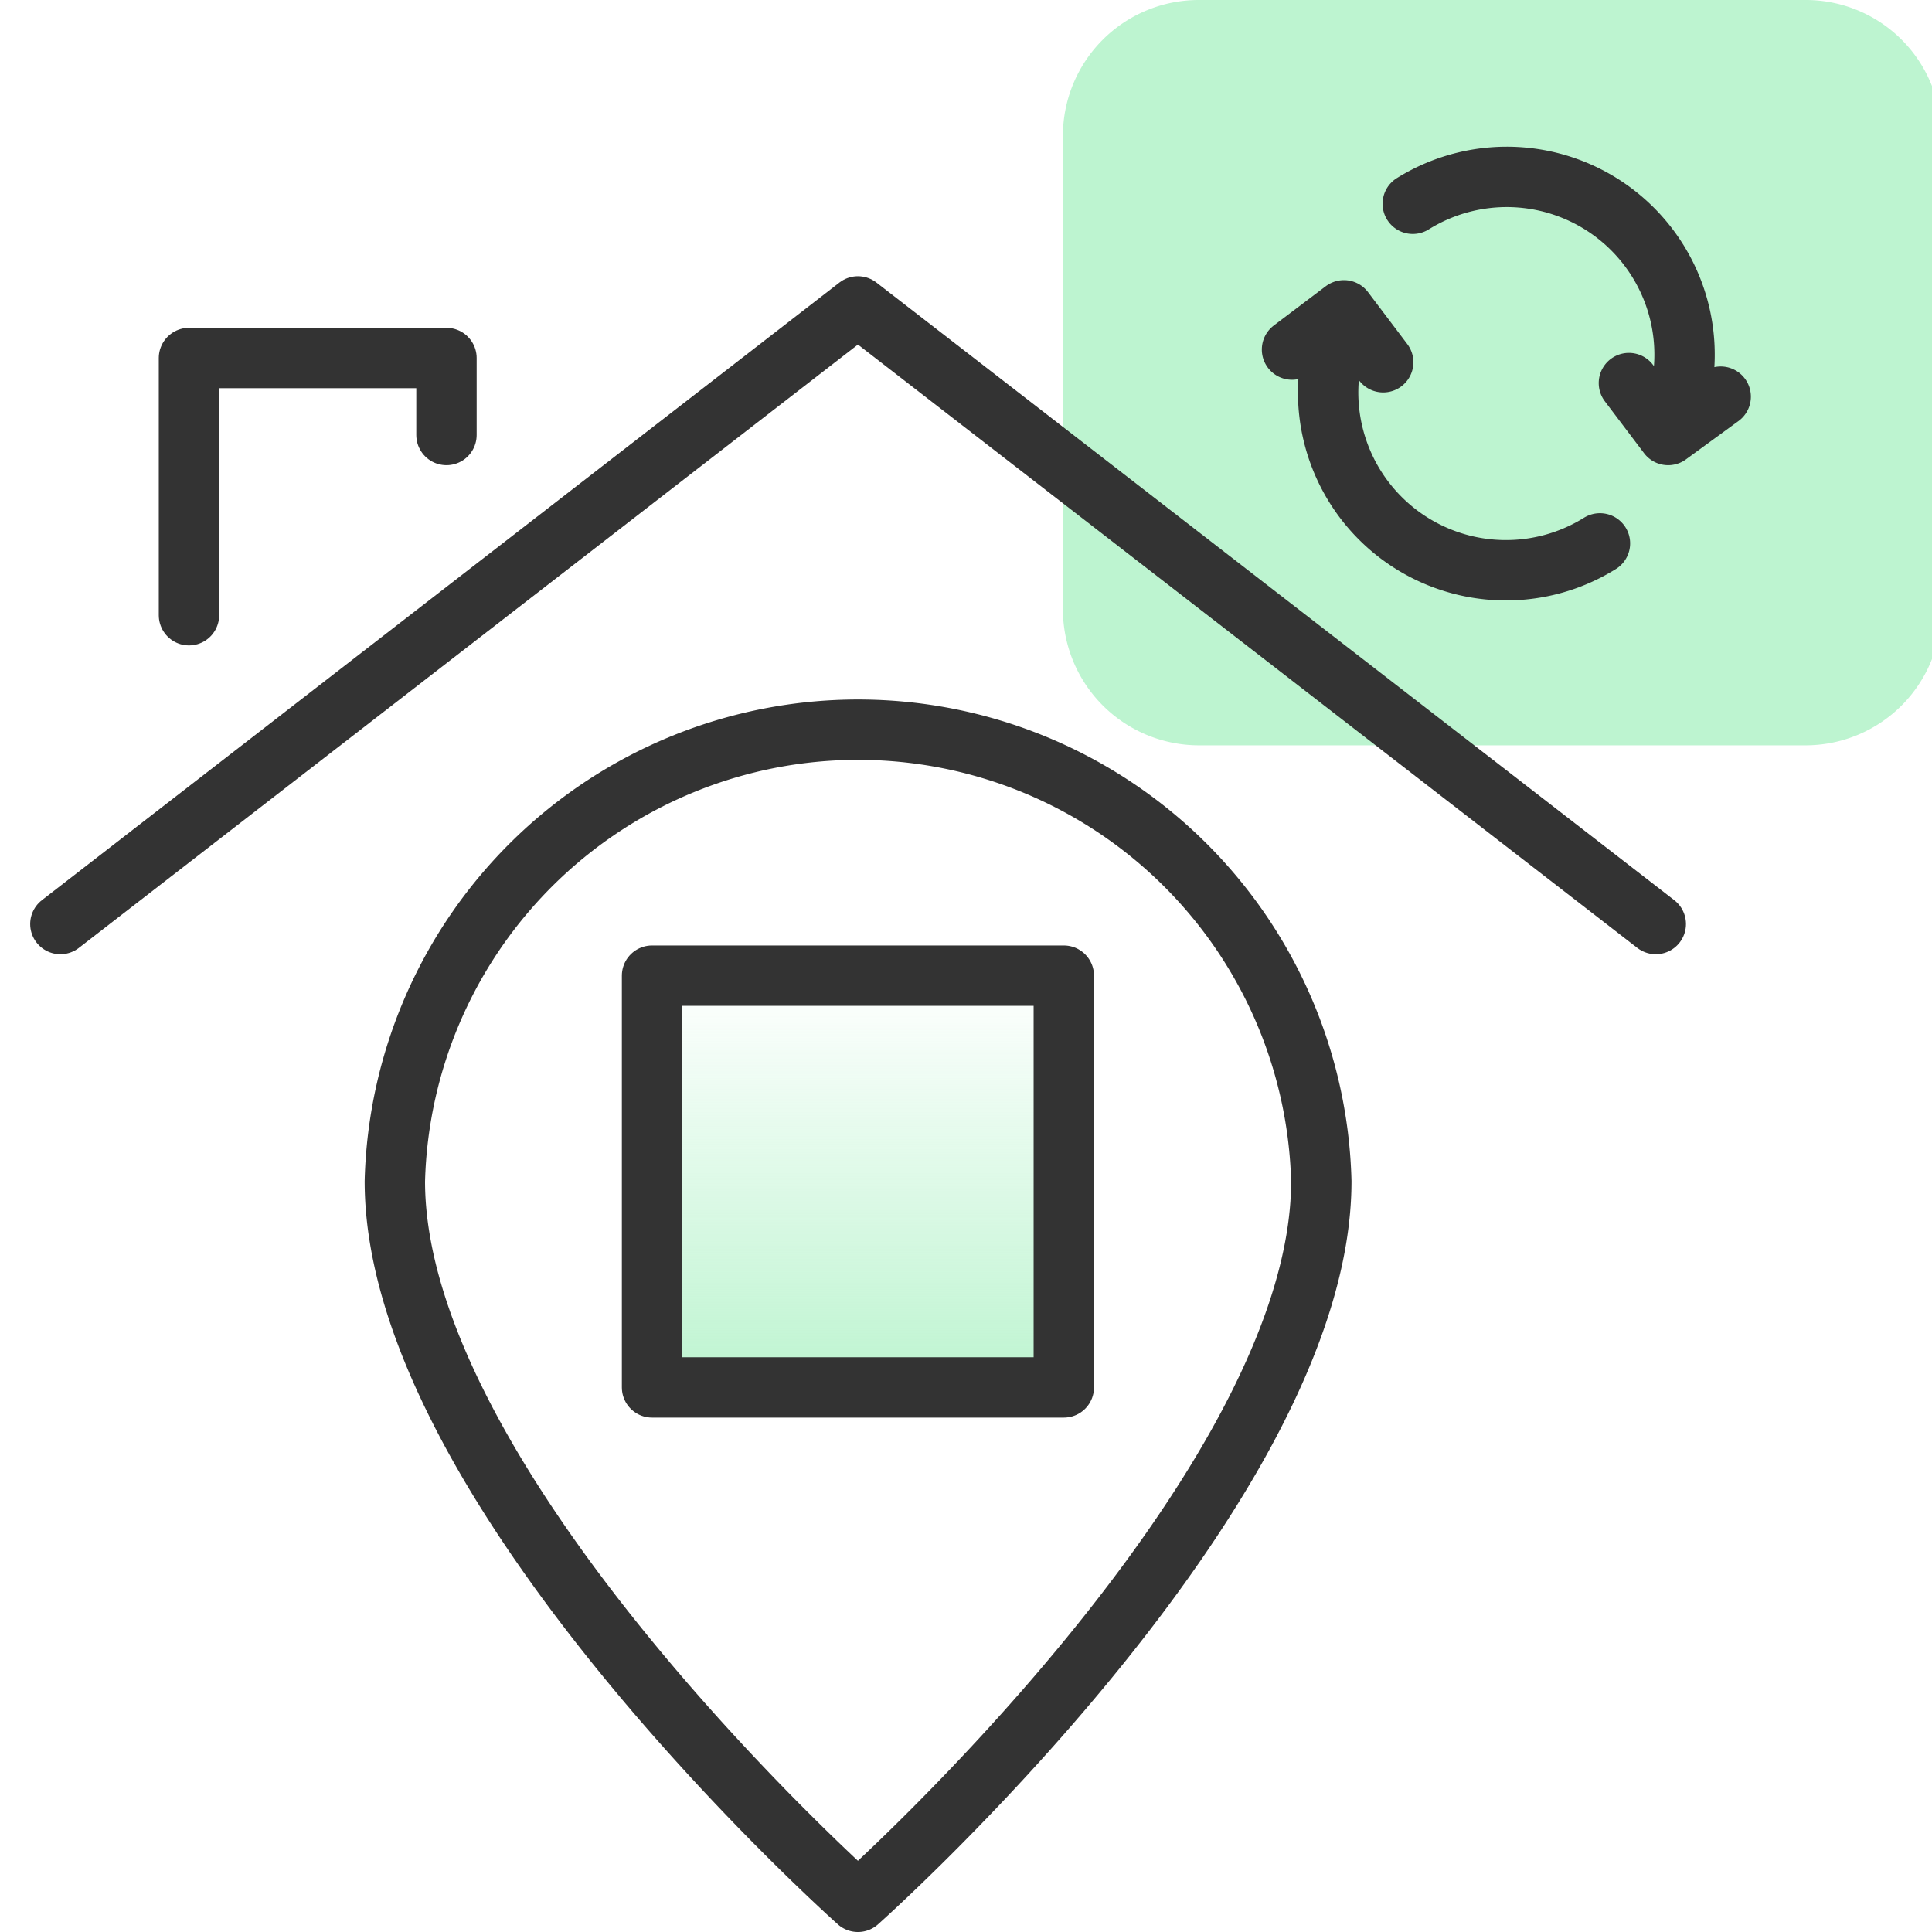 <svg id="Layer_1" data-name="Layer 1" xmlns="http://www.w3.org/2000/svg" xmlns:xlink="http://www.w3.org/1999/xlink" viewBox="0 0 64 64"><defs><style>.cls-1{fill:#bdf4d0;}.cls-2{fill:none;stroke:#333;stroke-linecap:round;stroke-linejoin:round;stroke-width:2px;}.cls-3{fill:url(#linear-gradient);}</style><linearGradient id="linear-gradient" x1="35.58" y1="45.95" x2="35.58" y2="32.31" gradientTransform="matrix(1, 0, 0, -1, -7.15, 78.27)" gradientUnits="userSpaceOnUse"><stop offset="0" stop-color="#bdf4d0"/><stop offset="1" stop-color="#bdf4d0" stop-opacity="0"/></linearGradient></defs><path class="cls-1" d="M64.31,20.19V4.5A4.49,4.49,0,0,0,59.81,0H39.71a4.5,4.5,0,0,0-4.5,4.5V20.19a4.51,4.51,0,0,0,4.5,4.5h20.1A4.5,4.5,0,0,0,64.31,20.19Z"/><path class="cls-2" d="M53,18a5.89,5.89,0,0,1-8.51-7.36M45.82,12l-1.3-1.72-1.72,1.3m4-4.83a5.89,5.89,0,0,1,8.51,7.36m-1.35-1.42,1.3,1.72L57,13.14"/><g id="location"><rect class="cls-3" x="21.61" y="32.31" width="13.64" height="13.64" transform="translate(56.85 78.27) rotate(-180)"/><path class="cls-2" d="M13.08,39.13C13.08,49.36,28.42,63,28.42,63S43.77,49.36,43.77,39.13a15.35,15.35,0,0,0-30.69,0Z"/><rect class="cls-2" x="21.61" y="32.31" width="13.64" height="13.64" transform="translate(56.85 78.27) rotate(-180)"/><polyline class="cls-2" points="54.85 30.61 28.42 10.15 2 30.61"/><polyline class="cls-2" points="14.79 14.41 14.79 11.86 6.26 11.86 6.26 20.38"/></g></svg>